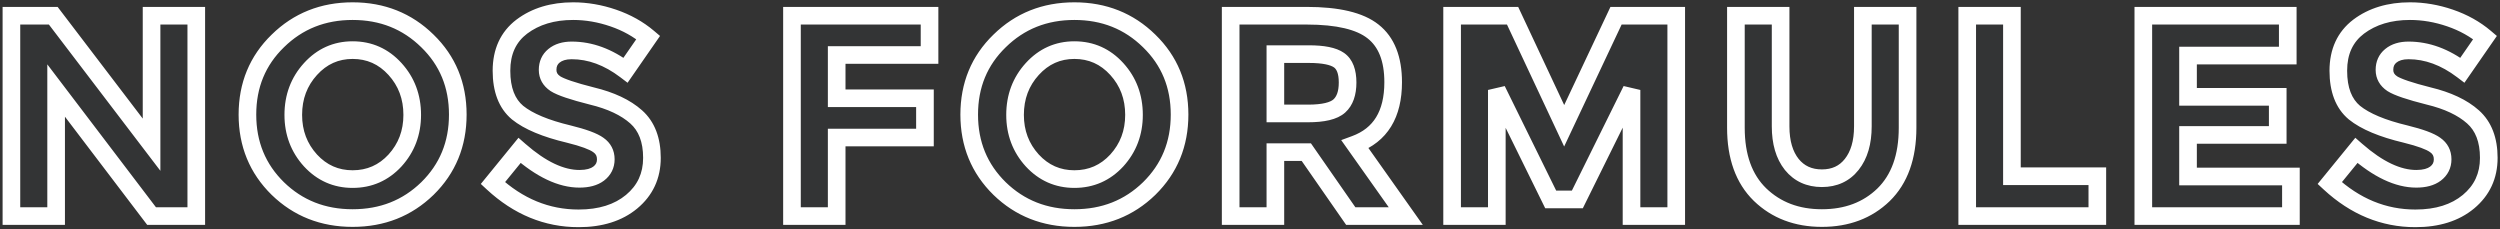 <svg width="567" height="52" viewBox="0 0 567 52" fill="none" xmlns="http://www.w3.org/2000/svg">
<rect x="0" y="0" width="567" height="52" fill="#333333" stroke="none"/>
<mask id="path-1-outside-1_154_1334" maskUnits="userSpaceOnUse" x="0" y="0.001" width="567" height="52" fill="black">
<rect fill="white" y="0.001" width="567" height="52"/>
<path d="M34.375 3.566H44.515V49.001H34.375L12.73 20.531V49.001H2.59V3.566H12.08L34.375 32.816V3.566ZM93.492 26.056C93.492 21.983 92.192 18.516 89.592 15.656C86.992 12.796 83.786 11.366 79.972 11.366C76.202 11.366 73.017 12.796 70.417 15.656C67.817 18.516 66.517 21.983 66.517 26.056C66.517 30.086 67.817 33.531 70.417 36.391C73.017 39.208 76.202 40.616 79.972 40.616C83.786 40.616 86.992 39.208 89.592 36.391C92.192 33.531 93.492 30.086 93.492 26.056ZM96.937 42.761C92.344 47.225 86.689 49.456 79.972 49.456C73.256 49.456 67.601 47.225 63.007 42.761C58.414 38.255 56.117 32.665 56.117 25.991C56.117 19.318 58.414 13.75 63.007 9.286C67.601 4.78 73.256 2.526 79.972 2.526C86.689 2.526 92.344 4.78 96.937 9.286C101.531 13.75 103.827 19.318 103.827 25.991C103.827 32.665 101.531 38.255 96.937 42.761ZM129.66 11.431C127.97 11.431 126.627 11.843 125.63 12.666C124.677 13.446 124.2 14.508 124.2 15.851C124.2 17.151 124.785 18.191 125.955 18.971C127.168 19.751 129.92 20.683 134.21 21.766C138.543 22.806 141.902 24.388 144.285 26.511C146.668 28.635 147.86 31.733 147.86 35.806C147.86 39.88 146.322 43.195 143.245 45.751C140.212 48.265 136.203 49.521 131.22 49.521C124.027 49.521 117.548 46.856 111.785 41.526L117.83 34.116C122.727 38.406 127.255 40.551 131.415 40.551C133.278 40.551 134.73 40.161 135.77 39.381C136.853 38.558 137.395 37.475 137.395 36.131C137.395 34.745 136.832 33.661 135.705 32.881C134.578 32.058 132.347 31.235 129.01 30.411C123.723 29.155 119.845 27.53 117.375 25.536C114.948 23.5 113.735 20.336 113.735 16.046C113.735 11.713 115.273 8.376 118.35 6.036C121.47 3.696 125.348 2.526 129.985 2.526C133.018 2.526 136.052 3.046 139.085 4.086C142.118 5.126 144.762 6.6 147.015 8.506L141.88 15.916C137.937 12.926 133.863 11.431 129.66 11.431ZM210.819 3.566V12.471H189.759V22.286H209.779V31.191H189.759V49.001H179.619V3.566H210.819ZM257.191 26.056C257.191 21.983 255.891 18.516 253.291 15.656C250.691 12.796 247.484 11.366 243.671 11.366C239.901 11.366 236.716 12.796 234.116 15.656C231.516 18.516 230.216 21.983 230.216 26.056C230.216 30.086 231.516 33.531 234.116 36.391C236.716 39.208 239.901 40.616 243.671 40.616C247.484 40.616 250.691 39.208 253.291 36.391C255.891 33.531 257.191 30.086 257.191 26.056ZM260.636 42.761C256.043 47.225 250.388 49.456 243.671 49.456C236.954 49.456 231.299 47.225 226.706 42.761C222.113 38.255 219.816 32.665 219.816 25.991C219.816 19.318 222.113 13.75 226.706 9.286C231.299 4.78 236.954 2.526 243.671 2.526C250.388 2.526 256.043 4.78 260.636 9.286C265.229 13.75 267.526 19.318 267.526 25.991C267.526 32.665 265.229 38.255 260.636 42.761ZM315.97 18.646C315.97 25.926 313.088 30.628 307.325 32.751L318.83 49.001H306.35L296.275 34.506H289.255V49.001H279.115V3.566H296.34C303.403 3.566 308.43 4.758 311.42 7.141C314.453 9.525 315.97 13.36 315.97 18.646ZM296.665 25.731C300.131 25.731 302.493 25.168 303.75 24.041C305.006 22.915 305.635 21.138 305.635 18.711C305.635 16.241 304.985 14.551 303.685 13.641C302.385 12.731 300.11 12.276 296.86 12.276H289.255V25.731H296.665ZM370.029 20.401L357.744 45.231H351.699L339.479 20.401V49.001H329.339V3.566H343.054L354.754 28.526L366.519 3.566H380.169V49.001H370.029V20.401ZM406.378 37.301C408.068 39.381 410.343 40.421 413.203 40.421C416.063 40.421 418.316 39.381 419.963 37.301C421.653 35.178 422.498 32.296 422.498 28.656V3.566H432.638V28.981C432.638 35.568 430.818 40.638 427.178 44.191C423.538 47.701 418.879 49.456 413.203 49.456C407.526 49.456 402.846 47.68 399.163 44.126C395.523 40.573 393.703 35.525 393.703 28.981V3.566H403.843V28.656C403.843 32.296 404.688 35.178 406.378 37.301ZM446.164 49.001V3.566H456.304V39.966H475.674V49.001H446.164ZM518.865 3.566V12.601H496.245V21.961H516.59V30.606H496.245V40.031H519.58V49.001H486.105V3.566H518.865ZM546.256 11.431C544.566 11.431 543.223 11.843 542.226 12.666C541.273 13.446 540.796 14.508 540.796 15.851C540.796 17.151 541.381 18.191 542.551 18.971C543.765 19.751 546.516 20.683 550.806 21.766C555.14 22.806 558.498 24.388 560.881 26.511C563.265 28.635 564.456 31.733 564.456 35.806C564.456 39.88 562.918 43.195 559.841 45.751C556.808 48.265 552.8 49.521 547.816 49.521C540.623 49.521 534.145 46.856 528.381 41.526L534.426 34.116C539.323 38.406 543.851 40.551 548.011 40.551C549.875 40.551 551.326 40.161 552.366 39.381C553.45 38.558 553.991 37.475 553.991 36.131C553.991 34.745 553.428 33.661 552.301 32.881C551.175 32.058 548.943 31.235 545.606 30.411C540.32 29.155 536.441 27.53 533.971 25.536C531.545 23.5 530.331 20.336 530.331 16.046C530.331 11.713 531.87 8.376 534.946 6.036C538.066 3.696 541.945 2.526 546.581 2.526C549.615 2.526 552.648 3.046 555.681 4.086C558.715 5.126 561.358 6.6 563.611 8.506L558.476 15.916C554.533 12.926 550.46 11.431 546.256 11.431Z"/>
</mask>
<path d="M34.375 3.566H44.515V49.001H34.375L12.73 20.531V49.001H2.59V3.566H12.08L34.375 32.816V3.566ZM93.492 26.056C93.492 21.983 92.192 18.516 89.592 15.656C86.992 12.796 83.786 11.366 79.972 11.366C76.202 11.366 73.017 12.796 70.417 15.656C67.817 18.516 66.517 21.983 66.517 26.056C66.517 30.086 67.817 33.531 70.417 36.391C73.017 39.208 76.202 40.616 79.972 40.616C83.786 40.616 86.992 39.208 89.592 36.391C92.192 33.531 93.492 30.086 93.492 26.056ZM96.937 42.761C92.344 47.225 86.689 49.456 79.972 49.456C73.256 49.456 67.601 47.225 63.007 42.761C58.414 38.255 56.117 32.665 56.117 25.991C56.117 19.318 58.414 13.75 63.007 9.286C67.601 4.78 73.256 2.526 79.972 2.526C86.689 2.526 92.344 4.78 96.937 9.286C101.531 13.75 103.827 19.318 103.827 25.991C103.827 32.665 101.531 38.255 96.937 42.761ZM129.66 11.431C127.97 11.431 126.627 11.843 125.63 12.666C124.677 13.446 124.2 14.508 124.2 15.851C124.2 17.151 124.785 18.191 125.955 18.971C127.168 19.751 129.92 20.683 134.21 21.766C138.543 22.806 141.902 24.388 144.285 26.511C146.668 28.635 147.86 31.733 147.86 35.806C147.86 39.88 146.322 43.195 143.245 45.751C140.212 48.265 136.203 49.521 131.22 49.521C124.027 49.521 117.548 46.856 111.785 41.526L117.83 34.116C122.727 38.406 127.255 40.551 131.415 40.551C133.278 40.551 134.73 40.161 135.77 39.381C136.853 38.558 137.395 37.475 137.395 36.131C137.395 34.745 136.832 33.661 135.705 32.881C134.578 32.058 132.347 31.235 129.01 30.411C123.723 29.155 119.845 27.53 117.375 25.536C114.948 23.5 113.735 20.336 113.735 16.046C113.735 11.713 115.273 8.376 118.35 6.036C121.47 3.696 125.348 2.526 129.985 2.526C133.018 2.526 136.052 3.046 139.085 4.086C142.118 5.126 144.762 6.6 147.015 8.506L141.88 15.916C137.937 12.926 133.863 11.431 129.66 11.431ZM210.819 3.566V12.471H189.759V22.286H209.779V31.191H189.759V49.001H179.619V3.566H210.819ZM257.191 26.056C257.191 21.983 255.891 18.516 253.291 15.656C250.691 12.796 247.484 11.366 243.671 11.366C239.901 11.366 236.716 12.796 234.116 15.656C231.516 18.516 230.216 21.983 230.216 26.056C230.216 30.086 231.516 33.531 234.116 36.391C236.716 39.208 239.901 40.616 243.671 40.616C247.484 40.616 250.691 39.208 253.291 36.391C255.891 33.531 257.191 30.086 257.191 26.056ZM260.636 42.761C256.043 47.225 250.388 49.456 243.671 49.456C236.954 49.456 231.299 47.225 226.706 42.761C222.113 38.255 219.816 32.665 219.816 25.991C219.816 19.318 222.113 13.75 226.706 9.286C231.299 4.78 236.954 2.526 243.671 2.526C250.388 2.526 256.043 4.78 260.636 9.286C265.229 13.75 267.526 19.318 267.526 25.991C267.526 32.665 265.229 38.255 260.636 42.761ZM315.97 18.646C315.97 25.926 313.088 30.628 307.325 32.751L318.83 49.001H306.35L296.275 34.506H289.255V49.001H279.115V3.566H296.34C303.403 3.566 308.43 4.758 311.42 7.141C314.453 9.525 315.97 13.36 315.97 18.646ZM296.665 25.731C300.131 25.731 302.493 25.168 303.75 24.041C305.006 22.915 305.635 21.138 305.635 18.711C305.635 16.241 304.985 14.551 303.685 13.641C302.385 12.731 300.11 12.276 296.86 12.276H289.255V25.731H296.665ZM370.029 20.401L357.744 45.231H351.699L339.479 20.401V49.001H329.339V3.566H343.054L354.754 28.526L366.519 3.566H380.169V49.001H370.029V20.401ZM406.378 37.301C408.068 39.381 410.343 40.421 413.203 40.421C416.063 40.421 418.316 39.381 419.963 37.301C421.653 35.178 422.498 32.296 422.498 28.656V3.566H432.638V28.981C432.638 35.568 430.818 40.638 427.178 44.191C423.538 47.701 418.879 49.456 413.203 49.456C407.526 49.456 402.846 47.68 399.163 44.126C395.523 40.573 393.703 35.525 393.703 28.981V3.566H403.843V28.656C403.843 32.296 404.688 35.178 406.378 37.301ZM446.164 49.001V3.566H456.304V39.966H475.674V49.001H446.164ZM518.865 3.566V12.601H496.245V21.961H516.59V30.606H496.245V40.031H519.58V49.001H486.105V3.566H518.865ZM546.256 11.431C544.566 11.431 543.223 11.843 542.226 12.666C541.273 13.446 540.796 14.508 540.796 15.851C540.796 17.151 541.381 18.191 542.551 18.971C543.765 19.751 546.516 20.683 550.806 21.766C555.14 22.806 558.498 24.388 560.881 26.511C563.265 28.635 564.456 31.733 564.456 35.806C564.456 39.88 562.918 43.195 559.841 45.751C556.808 48.265 552.8 49.521 547.816 49.521C540.623 49.521 534.145 46.856 528.381 41.526L534.426 34.116C539.323 38.406 543.851 40.551 548.011 40.551C549.875 40.551 551.326 40.161 552.366 39.381C553.45 38.558 553.991 37.475 553.991 36.131C553.991 34.745 553.428 33.661 552.301 32.881C551.175 32.058 548.943 31.235 545.606 30.411C540.32 29.155 536.441 27.53 533.971 25.536C531.545 23.5 530.331 20.336 530.331 16.046C530.331 11.713 531.87 8.376 534.946 6.036C538.066 3.696 541.945 2.526 546.581 2.526C549.615 2.526 552.648 3.046 555.681 4.086C558.715 5.126 561.358 6.6 563.611 8.506L558.476 15.916C554.533 12.926 550.46 11.431 546.256 11.431Z" fill="#32ADD6" fill-opacity="0.01"/>
<path d="M34.375 3.566V1.566H32.375V3.566H34.375ZM44.515 3.566H46.515V1.566H44.515V3.566ZM44.515 49.001V51.001H46.515V49.001H44.515ZM34.375 49.001L32.783 50.212L33.383 51.001H34.375V49.001ZM12.73 20.531L14.322 19.321L10.73 14.596V20.531H12.73ZM12.73 49.001V51.001H14.73V49.001H12.73ZM2.59 49.001H0.59V51.001H2.59V49.001ZM2.59 3.566V1.566H0.59V3.566H2.59ZM12.08 3.566L13.671 2.354L13.07 1.566H12.08V3.566ZM34.375 32.816L32.784 34.029L36.375 38.739V32.816H34.375ZM34.375 3.566V5.566H44.515V3.566V1.566H34.375V3.566ZM44.515 3.566H42.515V49.001H44.515H46.515V3.566H44.515ZM44.515 49.001V47.001H34.375V49.001V51.001H44.515V49.001ZM34.375 49.001L35.967 47.791L14.322 19.321L12.73 20.531L11.138 21.742L32.783 50.212L34.375 49.001ZM12.73 20.531H10.73V49.001H12.73H14.73V20.531H12.73ZM12.73 49.001V47.001H2.59V49.001V51.001H12.73V49.001ZM2.59 49.001H4.59V3.566H2.59H0.59V49.001H2.59ZM2.59 3.566V5.566H12.08V3.566V1.566H2.59V3.566ZM12.08 3.566L10.489 4.779L32.784 34.029L34.375 32.816L35.966 31.604L13.671 2.354L12.08 3.566ZM34.375 32.816H36.375V3.566H34.375H32.375V32.816H34.375ZM89.592 15.656L88.112 17.002H88.112L89.592 15.656ZM70.417 15.656L71.897 17.002L70.417 15.656ZM70.417 36.391L68.938 37.737L68.943 37.742L68.948 37.748L70.417 36.391ZM89.592 36.391L91.062 37.748L91.067 37.742L91.072 37.737L89.592 36.391ZM96.937 42.761L98.331 44.196L98.338 44.189L96.937 42.761ZM63.007 42.761L61.607 44.189L61.614 44.196L63.007 42.761ZM63.007 9.286L64.401 10.721L64.408 10.714L63.007 9.286ZM96.937 9.286L95.537 10.714L95.544 10.721L96.937 9.286ZM93.492 26.056H95.492C95.492 21.515 94.026 17.56 91.072 14.311L89.592 15.656L88.112 17.002C90.359 19.472 91.492 22.451 91.492 26.056H93.492ZM89.592 15.656L91.072 14.311C88.099 11.04 84.358 9.366 79.972 9.366V11.366V13.366C83.213 13.366 85.886 14.552 88.112 17.002L89.592 15.656ZM79.972 11.366V9.366C75.623 9.366 71.906 11.046 68.937 14.311L70.417 15.656L71.897 17.002C74.129 14.546 76.782 13.366 79.972 13.366V11.366ZM70.417 15.656L68.938 14.311C65.984 17.56 64.517 21.515 64.517 26.056H66.517H68.517C68.517 22.451 69.651 19.472 71.897 17.002L70.417 15.656ZM66.517 26.056H64.517C64.517 30.56 65.987 34.492 68.938 37.737L70.417 36.391L71.897 35.046C69.647 32.571 68.517 29.612 68.517 26.056H66.517ZM70.417 36.391L68.948 37.748C71.919 40.967 75.634 42.616 79.972 42.616V40.616V38.616C76.771 38.616 74.115 37.449 71.887 35.035L70.417 36.391ZM79.972 40.616V42.616C84.347 42.616 88.086 40.972 91.062 37.748L89.592 36.391L88.123 35.035C85.899 37.444 83.224 38.616 79.972 38.616V40.616ZM89.592 36.391L91.072 37.737C94.022 34.492 95.492 30.56 95.492 26.056H93.492H91.492C91.492 29.612 90.362 32.571 88.112 35.046L89.592 36.391ZM96.937 42.761L95.544 41.327C91.343 45.408 86.197 47.456 79.972 47.456V49.456V51.456C87.181 51.456 93.345 49.041 98.331 44.196L96.937 42.761ZM79.972 49.456V47.456C73.748 47.456 68.602 45.408 64.401 41.327L63.007 42.761L61.614 44.196C66.6 49.041 72.763 51.456 79.972 51.456V49.456ZM63.007 42.761L64.408 41.334C60.214 37.218 58.117 32.15 58.117 25.991H56.117H54.117C54.117 33.179 56.614 39.291 61.607 44.189L63.007 42.761ZM56.117 25.991H58.117C58.117 19.833 60.213 14.79 64.401 10.721L63.007 9.286L61.614 7.852C56.615 12.709 54.117 18.803 54.117 25.991H56.117ZM63.007 9.286L64.408 10.714C68.61 6.591 73.754 4.526 79.972 4.526V2.526V0.526C72.757 0.526 66.592 2.968 61.607 7.859L63.007 9.286ZM79.972 2.526V4.526C86.191 4.526 91.335 6.591 95.537 10.714L96.937 9.286L98.338 7.859C93.353 2.968 87.187 0.526 79.972 0.526V2.526ZM96.937 9.286L95.544 10.721C99.731 14.79 101.827 19.833 101.827 25.991H103.827H105.827C105.827 18.803 103.33 12.709 98.331 7.852L96.937 9.286ZM103.827 25.991H101.827C101.827 32.15 99.731 37.218 95.537 41.334L96.937 42.761L98.338 44.189C103.33 39.291 105.827 33.179 105.827 25.991H103.827ZM125.63 12.666L126.897 14.214L126.904 14.208L125.63 12.666ZM125.955 18.971L124.846 20.635L124.86 20.645L124.874 20.654L125.955 18.971ZM134.21 21.766L133.72 23.705L133.732 23.708L133.743 23.711L134.21 21.766ZM144.285 26.511L142.955 28.005L144.285 26.511ZM143.245 45.751L144.521 47.291L144.523 47.289L143.245 45.751ZM111.785 41.526L110.235 40.262L109.047 41.718L110.427 42.995L111.785 41.526ZM117.83 34.116L119.148 32.612L117.59 31.247L116.28 32.852L117.83 34.116ZM135.77 39.381L136.97 40.981L136.98 40.974L135.77 39.381ZM135.705 32.881L134.525 34.496L134.546 34.511L134.567 34.526L135.705 32.881ZM129.01 30.411L129.489 28.47L129.481 28.467L129.473 28.465L129.01 30.411ZM117.375 25.536L116.089 27.068L116.104 27.081L116.119 27.093L117.375 25.536ZM118.35 6.036L117.15 4.436L117.139 4.444L118.35 6.036ZM139.085 4.086L139.734 2.194L139.085 4.086ZM147.015 8.506L148.659 9.645L149.693 8.153L148.307 6.979L147.015 8.506ZM141.88 15.916L140.672 17.51L142.335 18.771L143.524 17.055L141.88 15.916ZM129.66 11.431V9.431C127.65 9.431 125.809 9.924 124.356 11.124L125.63 12.666L126.904 14.208C127.445 13.761 128.29 13.431 129.66 13.431V11.431ZM125.63 12.666L124.364 11.118C122.9 12.316 122.2 13.97 122.2 15.851H124.2H126.2C126.2 15.046 126.453 14.577 126.897 14.214L125.63 12.666ZM124.2 15.851H122.2C122.2 17.882 123.173 19.52 124.846 20.635L125.955 18.971L127.064 17.307C126.397 16.862 126.2 16.42 126.2 15.851H124.2ZM125.955 18.971L124.874 20.654C125.695 21.182 126.88 21.673 128.287 22.149C129.732 22.638 131.548 23.157 133.72 23.705L134.21 21.766L134.7 19.827C132.582 19.292 130.878 18.803 129.57 18.361C128.226 17.906 127.428 17.541 127.037 17.289L125.955 18.971ZM134.21 21.766L133.743 23.711C137.876 24.703 140.896 26.17 142.955 28.005L144.285 26.511L145.616 25.018C142.908 22.606 139.211 20.91 134.677 19.821L134.21 21.766ZM144.285 26.511L142.955 28.005C144.801 29.649 145.86 32.135 145.86 35.806H147.86H149.86C149.86 31.331 148.536 27.62 145.616 25.018L144.285 26.511ZM147.86 35.806H145.86C145.86 39.298 144.577 42.044 141.967 44.213L143.245 45.751L144.523 47.289C148.067 44.345 149.86 40.462 149.86 35.806H147.86ZM143.245 45.751L141.969 44.211C139.381 46.355 135.864 47.521 131.22 47.521V49.521V51.521C136.543 51.521 141.042 50.174 144.521 47.291L143.245 45.751ZM131.22 49.521V47.521C124.578 47.521 118.573 45.08 113.143 40.058L111.785 41.526L110.427 42.995C116.523 48.632 123.475 51.521 131.22 51.521V49.521ZM111.785 41.526L113.335 42.791L119.38 35.38L117.83 34.116L116.28 32.852L110.235 40.262L111.785 41.526ZM117.83 34.116L116.512 35.62C121.577 40.058 126.561 42.551 131.415 42.551V40.551V38.551C127.949 38.551 123.876 36.754 119.148 32.612L117.83 34.116ZM131.415 40.551V42.551C133.53 42.551 135.463 42.112 136.97 40.981L135.77 39.381L134.57 37.781C133.998 38.211 133.027 38.551 131.415 38.551V40.551ZM135.77 39.381L136.98 40.974C138.554 39.778 139.395 38.109 139.395 36.131H137.395H135.395C135.395 36.84 135.153 37.338 134.56 37.789L135.77 39.381ZM137.395 36.131H139.395C139.395 34.098 138.517 32.396 136.844 31.237L135.705 32.881L134.567 34.526C135.146 34.927 135.395 35.392 135.395 36.131H137.395ZM135.705 32.881L136.885 31.266C135.405 30.185 132.813 29.29 129.489 28.47L129.01 30.411L128.531 32.353C131.88 33.179 133.752 33.931 134.525 34.496L135.705 32.881ZM129.01 30.411L129.473 28.465C124.298 27.235 120.759 25.697 118.631 23.98L117.375 25.536L116.119 27.093C118.931 29.362 123.149 31.074 128.548 32.357L129.01 30.411ZM117.375 25.536L118.661 24.004C116.833 22.47 115.735 19.966 115.735 16.046H113.735H111.735C111.735 20.706 113.064 24.529 116.089 27.068L117.375 25.536ZM113.735 16.046H115.735C115.735 12.251 117.047 9.54 119.561 7.628L118.35 6.036L117.139 4.444C113.5 7.212 111.735 11.175 111.735 16.046H113.735ZM118.35 6.036L119.55 7.636C122.262 5.602 125.697 4.526 129.985 4.526V2.526V0.526C125 0.526 120.678 1.79 117.15 4.436L118.35 6.036ZM129.985 2.526V4.526C132.785 4.526 135.6 5.006 138.436 5.978L139.085 4.086L139.734 2.194C136.504 1.087 133.251 0.526 129.985 0.526V2.526ZM139.085 4.086L138.436 5.978C141.255 6.944 143.676 8.3 145.723 10.033L147.015 8.506L148.307 6.979C145.848 4.899 142.982 3.308 139.734 2.194L139.085 4.086ZM147.015 8.506L145.371 7.367L140.236 14.777L141.88 15.916L143.524 17.055L148.659 9.645L147.015 8.506ZM141.88 15.916L143.088 14.322C138.861 11.117 134.374 9.431 129.66 9.431V11.431V13.431C133.353 13.431 137.012 14.735 140.672 17.51L141.88 15.916ZM210.819 3.566H212.819V1.566H210.819V3.566ZM210.819 12.471V14.471H212.819V12.471H210.819ZM189.759 12.471V10.471H187.759V12.471H189.759ZM189.759 22.286H187.759V24.286H189.759V22.286ZM209.779 22.286H211.779V20.286H209.779V22.286ZM209.779 31.191V33.191H211.779V31.191H209.779ZM189.759 31.191V29.191H187.759V31.191H189.759ZM189.759 49.001V51.001H191.759V49.001H189.759ZM179.619 49.001H177.619V51.001H179.619V49.001ZM179.619 3.566V1.566H177.619V3.566H179.619ZM210.819 3.566H208.819V12.471H210.819H212.819V3.566H210.819ZM210.819 12.471V10.471H189.759V12.471V14.471H210.819V12.471ZM189.759 12.471H187.759V22.286H189.759H191.759V12.471H189.759ZM189.759 22.286V24.286H209.779V22.286V20.286H189.759V22.286ZM209.779 22.286H207.779V31.191H209.779H211.779V22.286H209.779ZM209.779 31.191V29.191H189.759V31.191V33.191H209.779V31.191ZM189.759 31.191H187.759V49.001H189.759H191.759V31.191H189.759ZM189.759 49.001V47.001H179.619V49.001V51.001H189.759V49.001ZM179.619 49.001H181.619V3.566H179.619H177.619V49.001H179.619ZM179.619 3.566V5.566H210.819V3.566V1.566H179.619V3.566ZM253.291 15.656L251.811 17.002L253.291 15.656ZM234.116 15.656L235.596 17.002L234.116 15.656ZM234.116 36.391L232.636 37.737L232.641 37.742L232.646 37.748L234.116 36.391ZM253.291 36.391L254.761 37.748L254.766 37.742L254.771 37.737L253.291 36.391ZM260.636 42.761L262.03 44.196L262.037 44.189L260.636 42.761ZM226.706 42.761L225.305 44.189L225.312 44.196L226.706 42.761ZM226.706 9.286L228.1 10.721L228.107 10.714L226.706 9.286ZM260.636 9.286L259.235 10.714L259.242 10.721L260.636 9.286ZM257.191 26.056H259.191C259.191 21.515 257.725 17.56 254.771 14.311L253.291 15.656L251.811 17.002C254.057 19.472 255.191 22.451 255.191 26.056H257.191ZM253.291 15.656L254.771 14.311C251.798 11.04 248.057 9.366 243.671 9.366V11.366V13.366C246.912 13.366 249.584 14.552 251.811 17.002L253.291 15.656ZM243.671 11.366V9.366C239.322 9.366 235.604 11.046 232.636 14.311L234.116 15.656L235.596 17.002C237.828 14.546 240.481 13.366 243.671 13.366V11.366ZM234.116 15.656L232.636 14.311C229.682 17.56 228.216 21.515 228.216 26.056H230.216H232.216C232.216 22.451 233.35 19.472 235.596 17.002L234.116 15.656ZM230.216 26.056H228.216C228.216 30.56 229.686 34.492 232.636 37.737L234.116 36.391L235.596 35.046C233.346 32.571 232.216 29.612 232.216 26.056H230.216ZM234.116 36.391L232.646 37.748C235.618 40.967 239.332 42.616 243.671 42.616V40.616V38.616C240.47 38.616 237.814 37.449 235.586 35.035L234.116 36.391ZM243.671 40.616V42.616C248.046 42.616 251.784 40.972 254.761 37.748L253.291 36.391L251.822 35.035C249.598 37.444 246.923 38.616 243.671 38.616V40.616ZM253.291 36.391L254.771 37.737C257.721 34.492 259.191 30.56 259.191 26.056H257.191H255.191C255.191 29.612 254.061 32.571 251.811 35.046L253.291 36.391ZM260.636 42.761L259.242 41.327C255.042 45.408 249.895 47.456 243.671 47.456V49.456V51.456C250.88 51.456 257.044 49.041 262.03 44.196L260.636 42.761ZM243.671 49.456V47.456C237.447 47.456 232.3 45.408 228.1 41.327L226.706 42.761L225.312 44.196C230.299 49.041 236.462 51.456 243.671 51.456V49.456ZM226.706 42.761L228.107 41.334C223.912 37.218 221.816 32.15 221.816 25.991H219.816H217.816C217.816 33.179 220.313 39.291 225.305 44.189L226.706 42.761ZM219.816 25.991H221.816C221.816 19.833 223.912 14.79 228.1 10.721L226.706 9.286L225.312 7.852C220.314 12.709 217.816 18.803 217.816 25.991H219.816ZM226.706 9.286L228.107 10.714C232.308 6.591 237.453 4.526 243.671 4.526V2.526V0.526C236.456 0.526 230.29 2.968 225.305 7.859L226.706 9.286ZM243.671 2.526V4.526C249.889 4.526 255.034 6.591 259.235 10.714L260.636 9.286L262.037 7.859C257.052 2.968 250.886 0.526 243.671 0.526V2.526ZM260.636 9.286L259.242 10.721C263.43 14.79 265.526 19.833 265.526 25.991H267.526H269.526C269.526 18.803 267.029 12.709 262.03 7.852L260.636 9.286ZM267.526 25.991H265.526C265.526 32.15 263.43 37.218 259.235 41.334L260.636 42.761L262.037 44.189C267.029 39.291 269.526 33.179 269.526 25.991H267.526ZM307.325 32.751L306.633 30.875L304.184 31.777L305.692 33.907L307.325 32.751ZM318.83 49.001V51.001H322.696L320.462 47.846L318.83 49.001ZM306.35 49.001L304.707 50.143L305.304 51.001H306.35V49.001ZM296.275 34.506L297.917 33.365L297.32 32.506H296.275V34.506ZM289.255 34.506V32.506H287.255V34.506H289.255ZM289.255 49.001V51.001H291.255V49.001H289.255ZM279.115 49.001H277.115V51.001H279.115V49.001ZM279.115 3.566V1.566H277.115V3.566H279.115ZM311.42 7.141L310.173 8.705L310.184 8.714L311.42 7.141ZM303.75 24.041L305.085 25.53V25.53L303.75 24.041ZM303.685 13.641L304.832 12.003V12.003L303.685 13.641ZM289.255 12.276V10.276H287.255V12.276H289.255ZM289.255 25.731H287.255V27.731H289.255V25.731ZM315.97 18.646H313.97C313.97 22.032 313.299 24.637 312.103 26.587C310.924 28.511 309.144 29.95 306.633 30.875L307.325 32.751L308.016 34.628C311.269 33.43 313.811 31.455 315.514 28.678C317.2 25.927 317.97 22.54 317.97 18.646H315.97ZM307.325 32.751L305.692 33.907L317.197 50.157L318.83 49.001L320.462 47.846L308.957 31.596L307.325 32.751ZM318.83 49.001V47.001H306.35V49.001V51.001H318.83V49.001ZM306.35 49.001L307.992 47.86L297.917 33.365L296.275 34.506L294.632 35.648L304.707 50.143L306.35 49.001ZM296.275 34.506V32.506H289.255V34.506V36.506H296.275V34.506ZM289.255 34.506H287.255V49.001H289.255H291.255V34.506H289.255ZM289.255 49.001V47.001H279.115V49.001V51.001H289.255V49.001ZM279.115 49.001H281.115V3.566H279.115H277.115V49.001H279.115ZM279.115 3.566V5.566H296.34V3.566V1.566H279.115V3.566ZM296.34 3.566V5.566C303.286 5.566 307.732 6.759 310.173 8.705L311.42 7.141L312.666 5.577C309.127 2.756 303.52 1.566 296.34 1.566V3.566ZM311.42 7.141L310.184 8.714C312.572 10.59 313.97 13.731 313.97 18.646H315.97H317.97C317.97 12.988 316.334 8.459 312.655 5.569L311.42 7.141ZM296.665 25.731V27.731C300.186 27.731 303.231 27.193 305.085 25.53L303.75 24.041L302.415 22.552C301.755 23.143 300.077 23.731 296.665 23.731V25.731ZM303.75 24.041L305.085 25.53C306.923 23.883 307.635 21.452 307.635 18.711H305.635H303.635C303.635 20.824 303.09 21.947 302.415 22.552L303.75 24.041ZM305.635 18.711H307.635C307.635 15.964 306.914 13.46 304.832 12.003L303.685 13.641L302.538 15.28C303.056 15.642 303.635 16.518 303.635 18.711H305.635ZM303.685 13.641L304.832 12.003C302.991 10.714 300.167 10.276 296.86 10.276V12.276V14.276C300.052 14.276 301.778 14.748 302.538 15.28L303.685 13.641ZM296.86 12.276V10.276H289.255V12.276V14.276H296.86V12.276ZM289.255 12.276H287.255V25.731H289.255H291.255V12.276H289.255ZM289.255 25.731V27.731H296.665V25.731V23.731H289.255V25.731ZM370.029 20.401H372.029L368.236 19.514L370.029 20.401ZM357.744 45.231V47.231H358.986L359.536 46.118L357.744 45.231ZM351.699 45.231L349.904 46.114L350.454 47.231H351.699V45.231ZM339.479 20.401L341.273 19.518L337.479 20.401H339.479ZM339.479 49.001V51.001H341.479V49.001H339.479ZM329.339 49.001H327.339V51.001H329.339V49.001ZM329.339 3.566V1.566H327.339V3.566H329.339ZM343.054 3.566L344.865 2.717L344.325 1.566H343.054V3.566ZM354.754 28.526L352.943 29.375L354.749 33.228L356.563 29.379L354.754 28.526ZM366.519 3.566V1.566H365.25L364.71 2.713L366.519 3.566ZM380.169 3.566H382.169V1.566H380.169V3.566ZM380.169 49.001V51.001H382.169V49.001H380.169ZM370.029 49.001H368.029V51.001H370.029V49.001ZM370.029 20.401L368.236 19.514L355.951 44.344L357.744 45.231L359.536 46.118L371.821 21.288L370.029 20.401ZM357.744 45.231V43.231H351.699V45.231V47.231H357.744V45.231ZM351.699 45.231L353.493 44.348L341.273 19.518L339.479 20.401L337.684 21.284L349.904 46.114L351.699 45.231ZM339.479 20.401H337.479V49.001H339.479H341.479V20.401H339.479ZM339.479 49.001V47.001H329.339V49.001V51.001H339.479V49.001ZM329.339 49.001H331.339V3.566H329.339H327.339V49.001H329.339ZM329.339 3.566V5.566H343.054V3.566V1.566H329.339V3.566ZM343.054 3.566L341.243 4.415L352.943 29.375L354.754 28.526L356.565 27.677L344.865 2.717L343.054 3.566ZM354.754 28.526L356.563 29.379L368.328 4.419L366.519 3.566L364.71 2.713L352.945 27.674L354.754 28.526ZM366.519 3.566V5.566H380.169V3.566V1.566H366.519V3.566ZM380.169 3.566H378.169V49.001H380.169H382.169V3.566H380.169ZM380.169 49.001V47.001H370.029V49.001V51.001H380.169V49.001ZM370.029 49.001H372.029V20.401H370.029H368.029V49.001H370.029ZM406.378 37.301L404.813 38.547L404.819 38.555L404.826 38.562L406.378 37.301ZM419.963 37.301L418.398 36.056L418.395 36.06L419.963 37.301ZM422.498 3.566V1.566H420.498V3.566H422.498ZM432.638 3.566H434.638V1.566H432.638V3.566ZM427.178 44.191L428.566 45.631L428.575 45.622L427.178 44.191ZM399.163 44.126L397.766 45.557L397.774 45.566L399.163 44.126ZM393.703 3.566V1.566H391.703V3.566H393.703ZM403.843 3.566H405.843V1.566H403.843V3.566ZM406.378 37.301L404.826 38.562C406.924 41.145 409.787 42.421 413.203 42.421V40.421V38.421C410.899 38.421 409.212 37.618 407.93 36.04L406.378 37.301ZM413.203 40.421V42.421C416.619 42.421 419.472 41.143 421.531 38.543L419.963 37.301L418.395 36.06C417.16 37.619 415.506 38.421 413.203 38.421V40.421ZM419.963 37.301L421.528 38.547C423.582 35.965 424.498 32.594 424.498 28.656H422.498H420.498C420.498 31.998 419.723 34.391 418.398 36.056L419.963 37.301ZM422.498 28.656H424.498V3.566H422.498H420.498V28.656H422.498ZM422.498 3.566V5.566H432.638V3.566V1.566H422.498V3.566ZM432.638 3.566H430.638V28.981H432.638H434.638V3.566H432.638ZM432.638 28.981H430.638C430.638 35.196 428.93 39.685 425.781 42.76L427.178 44.191L428.575 45.622C432.705 41.59 434.638 35.94 434.638 28.981H432.638ZM427.178 44.191L425.79 42.752C422.569 45.857 418.431 47.456 413.203 47.456V49.456V51.456C419.328 51.456 424.506 49.545 428.566 45.631L427.178 44.191ZM413.203 49.456V47.456C407.982 47.456 403.82 45.84 400.551 42.687L399.163 44.126L397.774 45.566C401.872 49.519 407.07 51.456 413.203 51.456V49.456ZM399.163 44.126L400.56 42.695C397.408 39.618 395.703 35.148 395.703 28.981H393.703H391.703C391.703 35.901 393.638 41.528 397.766 45.557L399.163 44.126ZM393.703 28.981H395.703V3.566H393.703H391.703V28.981H393.703ZM393.703 3.566V5.566H403.843V3.566V1.566H393.703V3.566ZM403.843 3.566H401.843V28.656H403.843H405.843V3.566H403.843ZM403.843 28.656H401.843C401.843 32.594 402.758 35.965 404.813 38.547L406.378 37.301L407.943 36.056C406.617 34.391 405.843 31.998 405.843 28.656H403.843ZM446.164 49.001H444.164V51.001H446.164V49.001ZM446.164 3.566V1.566H444.164V3.566H446.164ZM456.304 3.566H458.304V1.566H456.304V3.566ZM456.304 39.966H454.304V41.966H456.304V39.966ZM475.674 39.966H477.674V37.966H475.674V39.966ZM475.674 49.001V51.001H477.674V49.001H475.674ZM446.164 49.001H448.164V3.566H446.164H444.164V49.001H446.164ZM446.164 3.566V5.566H456.304V3.566V1.566H446.164V3.566ZM456.304 3.566H454.304V39.966H456.304H458.304V3.566H456.304ZM456.304 39.966V41.966H475.674V39.966V37.966H456.304V39.966ZM475.674 39.966H473.674V49.001H475.674H477.674V39.966H475.674ZM475.674 49.001V47.001H446.164V49.001V51.001H475.674V49.001ZM518.865 3.566H520.865V1.566H518.865V3.566ZM518.865 12.601V14.601H520.865V12.601H518.865ZM496.245 12.601V10.601H494.245V12.601H496.245ZM496.245 21.961H494.245V23.961H496.245V21.961ZM516.59 21.961H518.59V19.961H516.59V21.961ZM516.59 30.606V32.606H518.59V30.606H516.59ZM496.245 30.606V28.606H494.245V30.606H496.245ZM496.245 40.031H494.245V42.031H496.245V40.031ZM519.58 40.031H521.58V38.031H519.58V40.031ZM519.58 49.001V51.001H521.58V49.001H519.58ZM486.105 49.001H484.105V51.001H486.105V49.001ZM486.105 3.566V1.566H484.105V3.566H486.105ZM518.865 3.566H516.865V12.601H518.865H520.865V3.566H518.865ZM518.865 12.601V10.601H496.245V12.601V14.601H518.865V12.601ZM496.245 12.601H494.245V21.961H496.245H498.245V12.601H496.245ZM496.245 21.961V23.961H516.59V21.961V19.961H496.245V21.961ZM516.59 21.961H514.59V30.606H516.59H518.59V21.961H516.59ZM516.59 30.606V28.606H496.245V30.606V32.606H516.59V30.606ZM496.245 30.606H494.245V40.031H496.245H498.245V30.606H496.245ZM496.245 40.031V42.031H519.58V40.031V38.031H496.245V40.031ZM519.58 40.031H517.58V49.001H519.58H521.58V40.031H519.58ZM519.58 49.001V47.001H486.105V49.001V51.001H519.58V49.001ZM486.105 49.001H488.105V3.566H486.105H484.105V49.001H486.105ZM486.105 3.566V5.566H518.865V3.566V1.566H486.105V3.566ZM542.226 12.666L543.493 14.214L543.5 14.208L542.226 12.666ZM542.551 18.971L541.442 20.635L541.456 20.645L541.47 20.654L542.551 18.971ZM550.806 21.766L550.317 23.705L550.328 23.708L550.34 23.711L550.806 21.766ZM560.881 26.511L559.551 28.005L560.881 26.511ZM559.841 45.751L561.117 47.291L561.12 47.289L559.841 45.751ZM528.381 41.526L526.832 40.262L525.643 41.718L527.023 42.995L528.381 41.526ZM534.426 34.116L535.744 32.612L534.186 31.247L532.877 32.852L534.426 34.116ZM552.366 39.381L553.566 40.981L553.576 40.974L552.366 39.381ZM552.301 32.881L551.121 34.496L551.142 34.511L551.163 34.526L552.301 32.881ZM545.606 30.411L546.085 28.47L546.077 28.467L546.069 28.465L545.606 30.411ZM533.971 25.536L532.686 27.068L532.7 27.081L532.715 27.093L533.971 25.536ZM534.946 6.036L533.746 4.436L533.736 4.444L534.946 6.036ZM555.681 4.086L556.33 2.194L555.681 4.086ZM563.611 8.506L565.255 9.645L566.29 8.153L564.903 6.979L563.611 8.506ZM558.476 15.916L557.268 17.51L558.931 18.771L560.12 17.055L558.476 15.916ZM546.256 11.431V9.431C544.246 9.431 542.405 9.924 540.953 11.124L542.226 12.666L543.5 14.208C544.041 13.761 544.887 13.431 546.256 13.431V11.431ZM542.226 12.666L540.96 11.118C539.496 12.316 538.796 13.97 538.796 15.851H540.796H542.796C542.796 15.046 543.05 14.577 543.493 14.214L542.226 12.666ZM540.796 15.851H538.796C538.796 17.882 539.769 19.52 541.442 20.635L542.551 18.971L543.661 17.307C542.993 16.862 542.796 16.42 542.796 15.851H540.796ZM542.551 18.971L541.47 20.654C542.292 21.182 543.476 21.673 544.884 22.149C546.328 22.638 548.144 23.157 550.317 23.705L550.806 21.766L551.296 19.827C549.179 19.292 547.474 18.803 546.166 18.361C544.822 17.906 544.024 17.541 543.633 17.289L542.551 18.971ZM550.806 21.766L550.34 23.711C554.472 24.703 557.492 26.17 559.551 28.005L560.881 26.511L562.212 25.018C559.504 22.606 555.807 20.91 551.273 19.821L550.806 21.766ZM560.881 26.511L559.551 28.005C561.397 29.649 562.456 32.135 562.456 35.806H564.456H566.456C566.456 31.331 565.132 27.62 562.212 25.018L560.881 26.511ZM564.456 35.806H562.456C562.456 39.298 561.173 42.044 558.563 44.213L559.841 45.751L561.12 47.289C564.663 44.345 566.456 40.462 566.456 35.806H564.456ZM559.841 45.751L558.565 44.211C555.977 46.355 552.46 47.521 547.816 47.521V49.521V51.521C553.139 51.521 557.639 50.174 561.117 47.291L559.841 45.751ZM547.816 49.521V47.521C541.174 47.521 535.17 45.08 529.739 40.058L528.381 41.526L527.023 42.995C533.12 48.632 540.072 51.521 547.816 51.521V49.521ZM528.381 41.526L529.931 42.791L535.976 35.38L534.426 34.116L532.877 32.852L526.832 40.262L528.381 41.526ZM534.426 34.116L533.108 35.62C538.173 40.058 543.157 42.551 548.011 42.551V40.551V38.551C544.545 38.551 540.473 36.754 535.744 32.612L534.426 34.116ZM548.011 40.551V42.551C550.126 42.551 552.059 42.112 553.566 40.981L552.366 39.381L551.166 37.781C550.594 38.211 549.623 38.551 548.011 38.551V40.551ZM552.366 39.381L553.576 40.974C555.15 39.778 555.991 38.109 555.991 36.131H553.991H551.991C551.991 36.84 551.749 37.338 551.156 37.789L552.366 39.381ZM553.991 36.131H555.991C555.991 34.098 555.114 32.396 553.44 31.237L552.301 32.881L551.163 34.526C551.742 34.927 551.991 35.392 551.991 36.131H553.991ZM552.301 32.881L553.481 31.266C552.001 30.185 549.41 29.29 546.085 28.47L545.606 30.411L545.127 32.353C548.476 33.179 550.348 33.931 551.121 34.496L552.301 32.881ZM545.606 30.411L546.069 28.465C540.894 27.235 537.355 25.697 535.227 23.98L533.971 25.536L532.715 27.093C535.527 29.362 539.746 31.074 545.144 32.357L545.606 30.411ZM533.971 25.536L535.257 24.004C533.429 22.47 532.331 19.966 532.331 16.046H530.331H528.331C528.331 20.706 529.66 24.529 532.686 27.068L533.971 25.536ZM530.331 16.046H532.331C532.331 12.251 533.643 9.54 536.157 7.628L534.946 6.036L533.736 4.444C530.096 7.212 528.331 11.175 528.331 16.046H530.331ZM534.946 6.036L536.146 7.636C538.858 5.602 542.293 4.526 546.581 4.526V2.526V0.526C541.596 0.526 537.274 1.79 533.746 4.436L534.946 6.036ZM546.581 2.526V4.526C549.382 4.526 552.196 5.006 555.033 5.978L555.681 4.086L556.33 2.194C553.1 1.087 549.848 0.526 546.581 0.526V2.526ZM555.681 4.086L555.033 5.978C557.851 6.944 560.272 8.3 562.319 10.033L563.611 8.506L564.903 6.979C562.444 4.899 559.578 3.308 556.33 2.194L555.681 4.086ZM563.611 8.506L561.967 7.367L556.832 14.777L558.476 15.916L560.12 17.055L565.255 9.645L563.611 8.506ZM558.476 15.916L559.685 14.322C555.458 11.117 550.97 9.431 546.256 9.431V11.431V13.431C549.949 13.431 553.608 14.735 557.268 17.51L558.476 15.916Z" fill="white" mask="url(#path-1-outside-1_154_1334)"/>
</svg>
